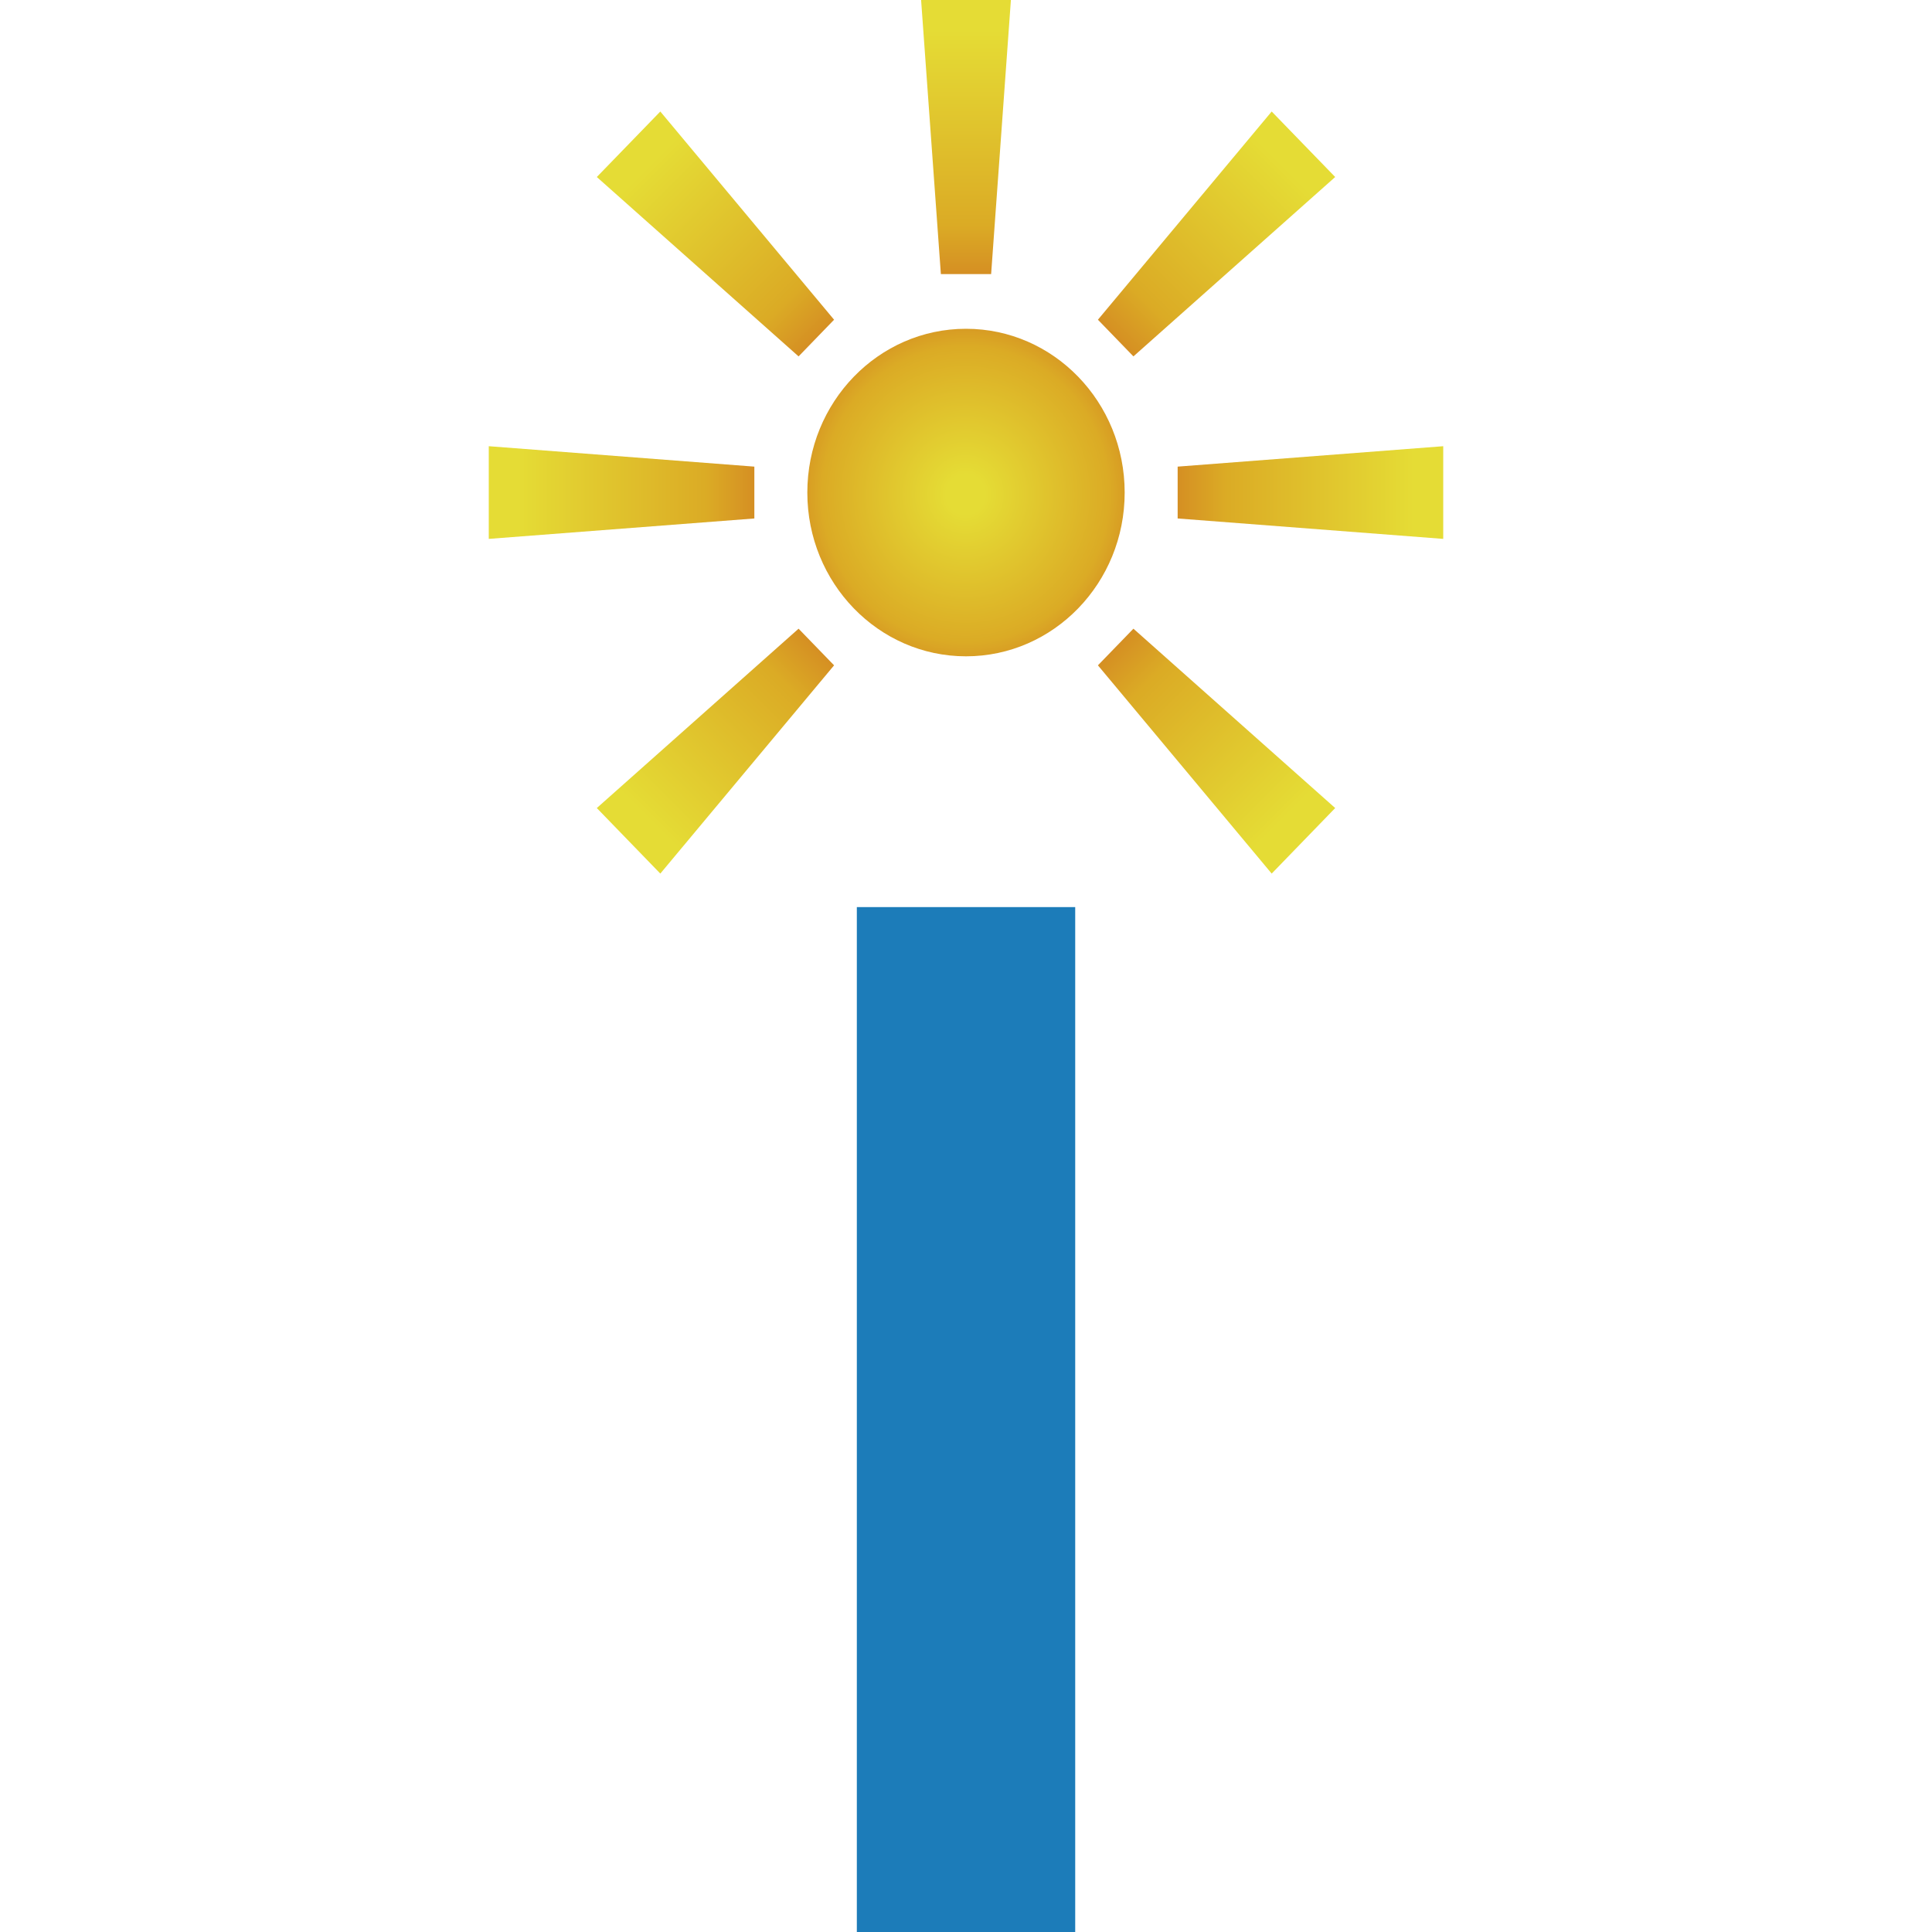 <?xml version="1.0" encoding="UTF-8"?> <svg xmlns="http://www.w3.org/2000/svg" xmlns:xlink="http://www.w3.org/1999/xlink" id="_图层_1" data-name="图层 1" width="512" height="512" viewBox="0 0 512 512"><defs><style> .cls-1 { fill: url(#_未命名的渐变_29-7); } .cls-1, .cls-2, .cls-3, .cls-4, .cls-5, .cls-6, .cls-7, .cls-8, .cls-9 { stroke-width: 0px; } .cls-1, .cls-2, .cls-3, .cls-4, .cls-6, .cls-7, .cls-9 { fill-rule: evenodd; } .cls-2 { fill: url(#_未命名的渐变_29-4); } .cls-3 { fill: url(#_未命名的渐变_29-3); } .cls-4 { fill: url(#_未命名的渐变_29-5); } .cls-5 { fill: #1c7cb9; } .cls-6 { fill: url(#_未命名的渐变_29-6); } .cls-7 { fill: url(#_未命名的渐变_29); } .cls-8 { fill: url(#_未命名的渐变_27); } .cls-9 { fill: url(#_未命名的渐变_29-2); } </style><radialGradient id="_未命名的渐变_27" data-name="未命名的渐变 27" cx="224.18" cy="229.93" fx="224.18" fy="229.93" r="2.77" gradientTransform="translate(-3492.4 -3837.56) scale(16.72 17.26)" gradientUnits="userSpaceOnUse"><stop offset=".11" stop-color="#e5dc35"></stop><stop offset=".82" stop-color="#dbab25"></stop><stop offset="1" stop-color="#d58f23"></stop></radialGradient><linearGradient id="_未命名的渐变_29" data-name="未命名的渐变 29" x1="256" y1="72.63" x2="256" y2="0" gradientUnits="userSpaceOnUse"><stop offset="0" stop-color="#d58f23"></stop><stop offset=".18" stop-color="#dbab25"></stop><stop offset=".89" stop-color="#e5dc35"></stop></linearGradient><linearGradient id="_未命名的渐变_29-2" data-name="未命名的渐变 29" x1="302.6" y1="361.99" x2="302.6" y2="290.19" gradientTransform="translate(-252.72 46.87) rotate(-45)" xlink:href="#_未命名的渐变_29"></linearGradient><linearGradient id="_未命名的渐变_29-3" data-name="未命名的渐变 29" x1="298.54" y1="475.76" x2="298.54" y2="547.56" gradientTransform="translate(-252.72 46.87) rotate(-45)" xlink:href="#_未命名的渐变_29"></linearGradient><linearGradient id="_未命名的渐变_29-4" data-name="未命名的渐变 29" x1="128.19" y1="598.19" x2="128.19" y2="527.81" gradientTransform="translate(-398.28 258.72) rotate(-90)" xlink:href="#_未命名的渐变_29"></linearGradient><linearGradient id="_未命名的渐变_29-5" data-name="未命名的渐变 29" x1="128.19" y1="710.37" x2="128.19" y2="780.75" gradientTransform="translate(-398.28 258.72) rotate(-90)" xlink:href="#_未命名的渐变_29"></linearGradient><linearGradient id="_未命名的渐变_29-6" data-name="未命名的渐变 29" x1="-162.18" y1="641.96" x2="-162.18" y2="570.16" gradientTransform="translate(-351.41 511.45) rotate(-135)" xlink:href="#_未命名的渐变_29"></linearGradient><linearGradient id="_未命名的渐变_29-7" data-name="未命名的渐变 29" x1="-158.12" y1="755.74" x2="-158.12" y2="827.54" gradientTransform="translate(-351.41 511.45) rotate(-135)" xlink:href="#_未命名的渐变_29"></linearGradient></defs><path class="cls-5" d="m227.07,240.39h57.87v271.61h-57.87V240.39Z"></path><g><ellipse class="cls-8" cx="256" cy="130.53" rx="42.05" ry="43.4"></ellipse><polygon class="cls-7" points="262.66 72.63 249.34 72.63 244.1 0 267.9 0 262.66 72.63"></polygon><polygon class="cls-9" points="221.04 84.73 211.63 94.45 158.16 46.91 174.99 29.55 221.04 84.73"></polygon><polygon class="cls-3" points="290.96 176.32 300.37 166.61 353.84 214.14 337.01 231.51 290.96 176.32"></polygon><polygon class="cls-2" points="199.91 123.66 199.91 137.4 129.53 142.81 129.53 118.25 199.91 123.66"></polygon><polygon class="cls-4" points="312.09 137.4 312.09 123.66 382.47 118.25 382.47 142.81 312.09 137.4"></polygon><polygon class="cls-6" points="211.63 166.61 221.04 176.32 174.99 231.51 158.16 214.14 211.63 166.61"></polygon><polygon class="cls-1" points="300.37 94.45 290.96 84.73 337.01 29.55 353.84 46.91 300.37 94.45"></polygon></g></svg> 